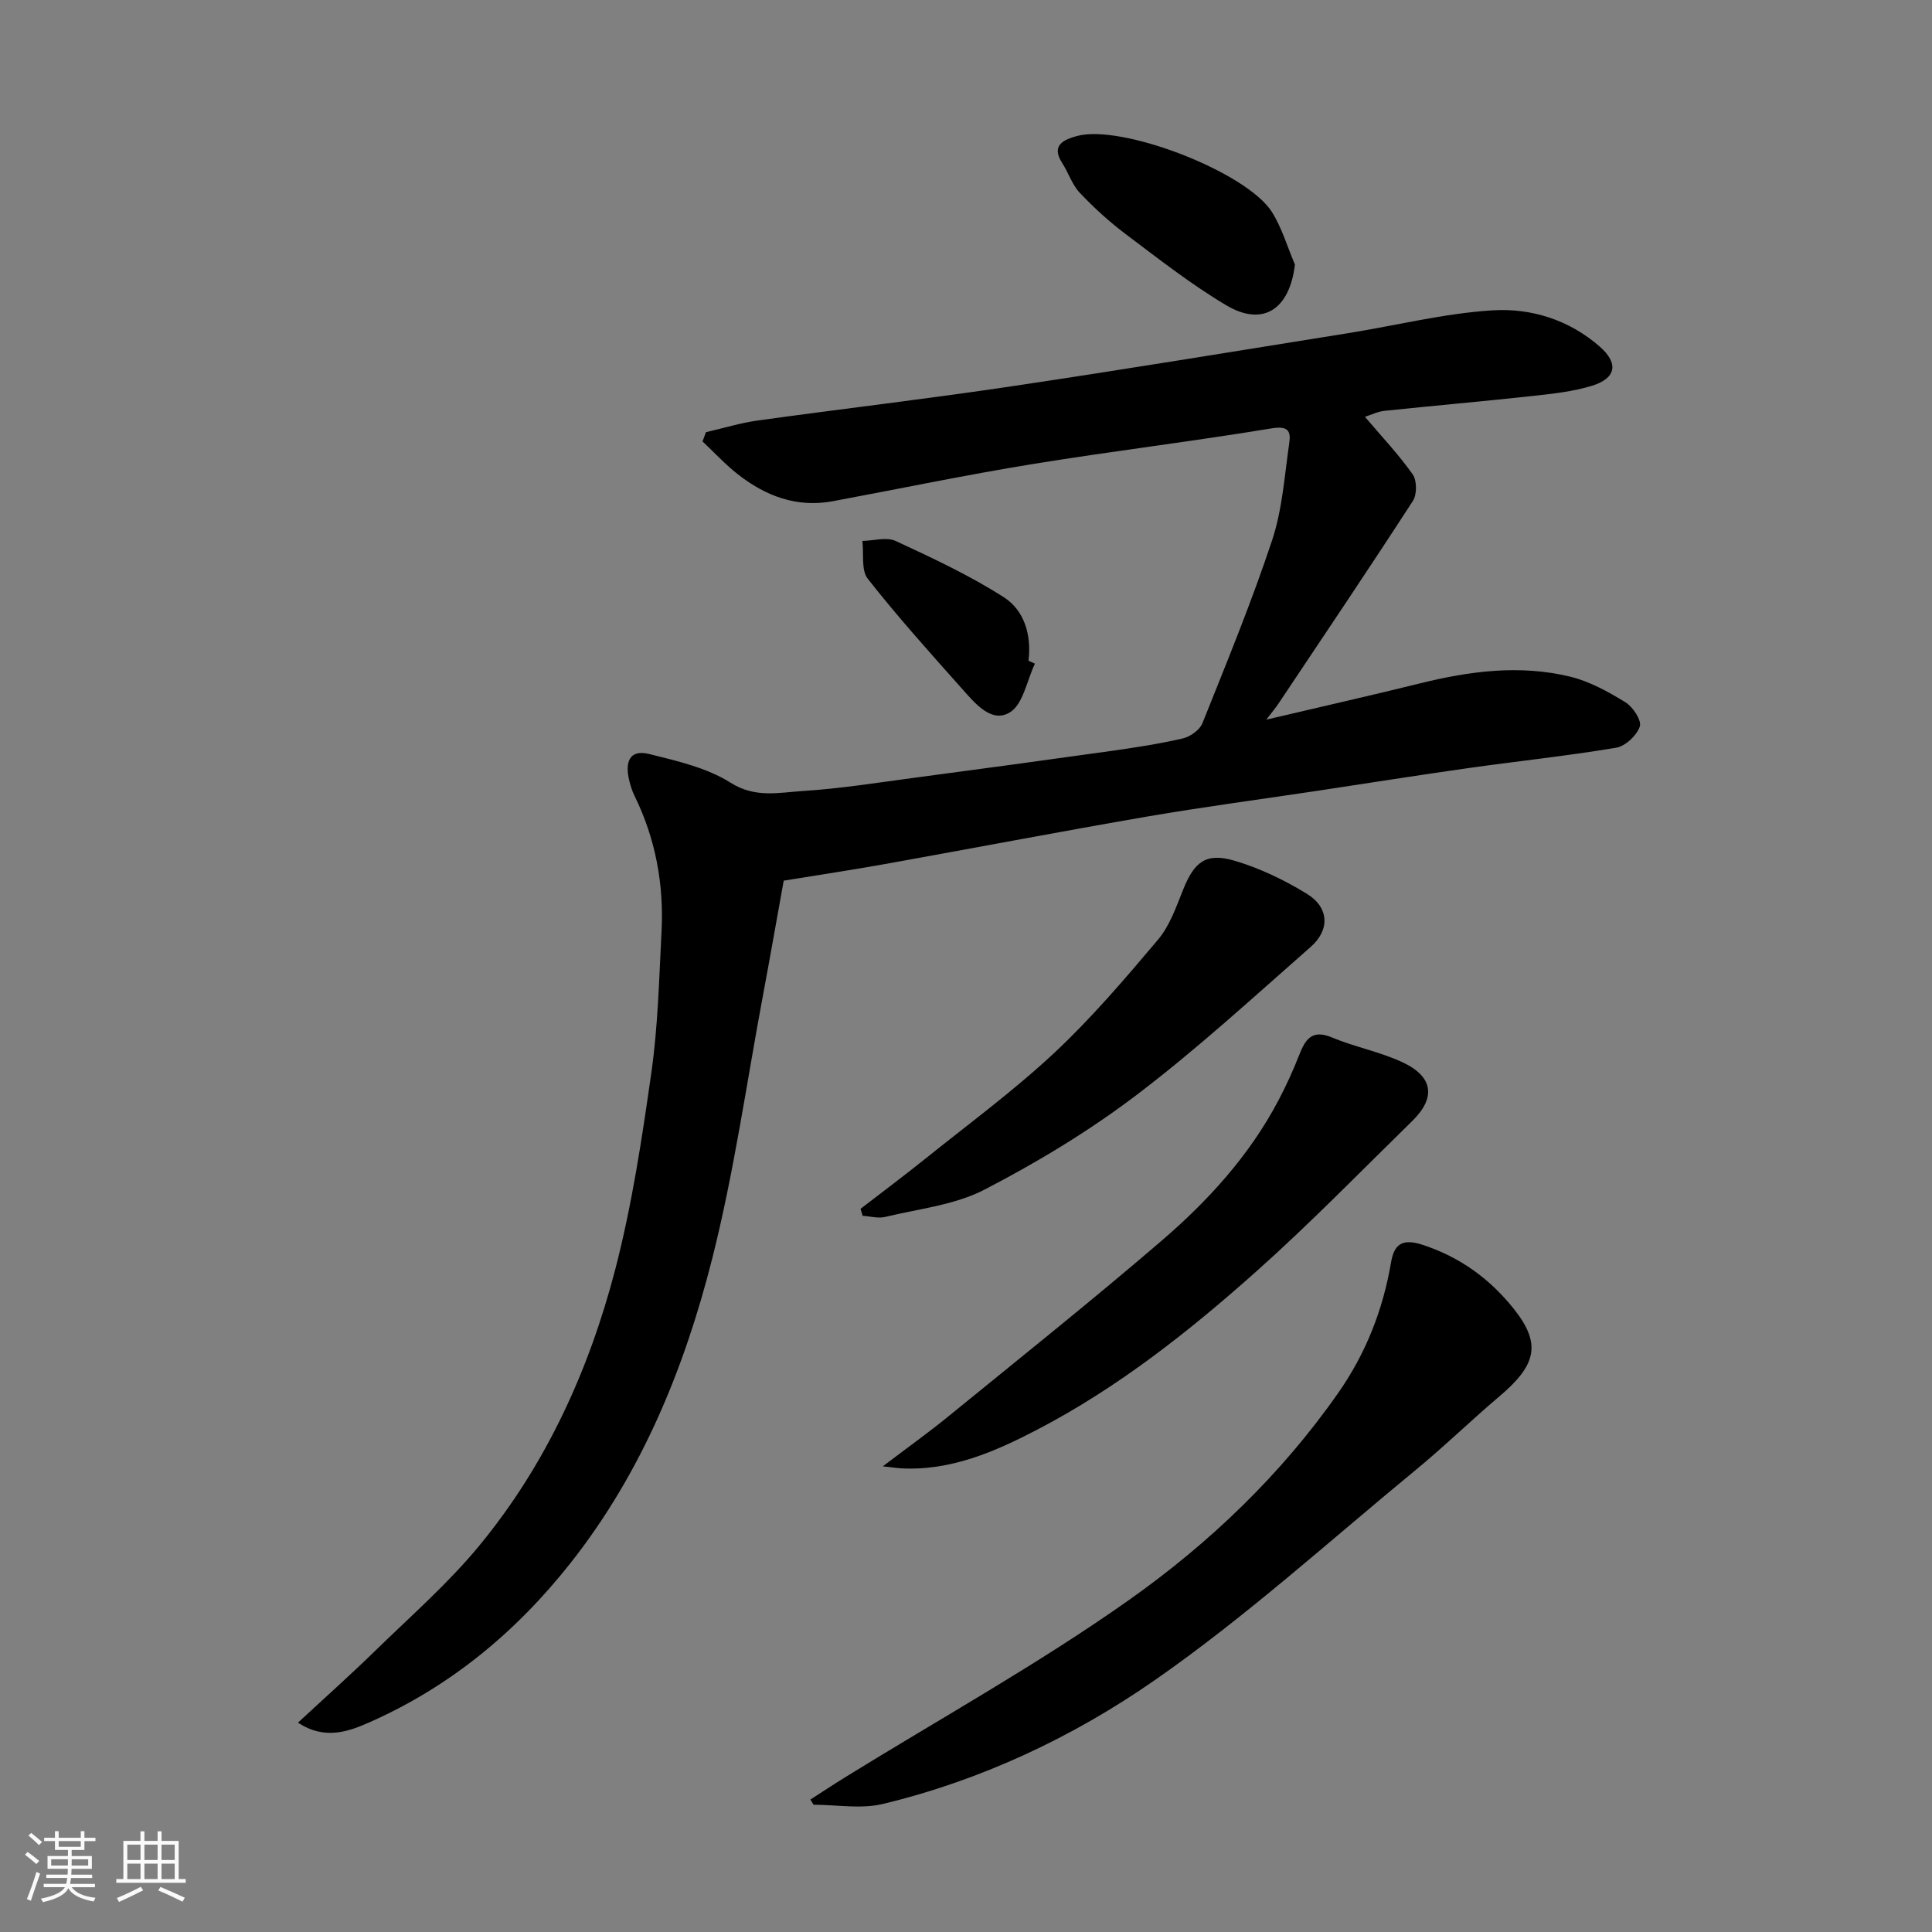 <svg enable-background="new 0 0 400 400" viewBox="0 0 400 400" xmlns="http://www.w3.org/2000/svg"><rect x="0" y="0" width="400" height="400" fill="#808080" stroke="none"/><path d="m5.17 384 .55-.58c.85.61 1.65 1.24 2.4 1.87l-.59.64c-.83-.73-1.62-1.38-2.36-1.93m1.22 9.53-.82-.34c.71-1.76 1.37-3.64 1.98-5.63.24.13.5.25.76.36-.6 1.67-1.24 3.54-1.92 5.61m-.5-13.5.57-.54c.56.44 1.31 1.06 2.26 1.87l-.64.64c-.68-.66-1.41-1.32-2.19-1.97m3.25.46h2.24v-1.36h.77v1.36h4.57v-1.36h.76v1.36h2.28v.69h-2.28v1.84h-2.64v1.26h4.18v2.64h-4.21c0 .45-.02.86-.05 1.21h4.32v.69h-4.38c-.04.34-.1.75-.19 1.22h5.15v.69h-4.82c.87 1.19 2.51 1.92 4.93 2.19-.17.31-.3.57-.37.76-2.77-.49-4.52-1.41-5.26-2.76-.56 1.26-2.3 2.23-5.24 2.9-.12-.24-.26-.48-.43-.72 2.73-.55 4.38-1.34 4.96-2.38h-4.38v-.69h4.65c.1-.38.17-.79.21-1.22h-4.32v-.69h4.4c.03-.34.05-.75.05-1.21h-4.2v-2.64h4.23v-1.26h-2.69v-1.84h-2.24zm1.46 4.46v1.29h3.45c.01-.4.02-.57.01-.53v-.32-.45h-3.46zm1.55-2.59h4.57v-1.19h-4.57zm6.11 2.59h-3.42v.77c-.01.19-.01.37-.02.53h3.44z" fill="#fafafa"/><path d="m32.63 379.16h.82v1.98h3.54v7.89h1.46v.78h-14.37v-.78h1.46v-7.89h3.54v-1.98h.82v1.98h2.73zm-3.49 11.48.5.73c-1.61.82-3.28 1.63-5 2.41-.13-.27-.28-.55-.44-.82 1.75-.72 3.4-1.49 4.94-2.32m-2.78-5.55h2.73v-3.18h-2.73zm0 3.95h2.73v-3.2h-2.73zm3.54-3.95h2.73v-3.18h-2.73zm0 3.95h2.73v-3.2h-2.73zm7.89 4.68c-1.84-.92-3.51-1.7-5.02-2.32l.45-.73c1.89.8 3.57 1.55 5.04 2.23zm-1.62-11.81h-2.73v3.18h2.73zm-2.73 7.13h2.73v-3.2h-2.73z" fill="#fafafa"/><g fill="#000001"><path d="m146.16 89.48c3.58-.82 7.11-1.92 10.73-2.42 17.51-2.43 35.07-4.47 52.54-7.08 23.26-3.46 46.46-7.29 69.68-11 9.98-1.6 19.9-4.11 29.94-4.73 7.96-.49 15.85 1.97 22.17 7.52 3.96 3.47 3.4 6.58-1.69 8.12-3.86 1.17-7.98 1.63-12.02 2.07-10.28 1.12-20.59 2.02-30.88 3.1-1.39.15-2.72.82-4.03 1.24 3.35 3.95 6.9 7.71 9.87 11.89.9 1.27.92 4.18.06 5.51-9.13 14.09-18.51 28.02-27.84 41.98-.52.79-1.14 1.51-2.51 3.31 11.34-2.67 21.57-4.97 31.75-7.49 10.32-2.56 20.74-3.94 31.18-1.4 4.01.98 7.85 3.11 11.42 5.3 1.55.95 3.4 3.77 2.97 5.02-.63 1.86-2.98 4.07-4.9 4.39-10.16 1.7-20.42 2.78-30.63 4.22-10.52 1.49-21 3.16-31.51 4.74-11.64 1.75-23.31 3.29-34.9 5.28-18.16 3.13-36.25 6.6-54.39 9.85-6.76 1.21-13.55 2.23-20.91 3.43-1.39 7.67-2.78 15.65-4.27 23.61-3.42 18.26-6 36.73-10.55 54.7-5.75 22.69-14.56 44.26-29.31 62.96-11.24 14.25-24.85 25.52-41.4 32.88-4.26 1.89-9.37 3.95-15.03.17 5.54-5.14 10.89-9.9 16.01-14.9 7.32-7.14 15.11-13.94 21.58-21.81 13.78-16.74 22.65-36.25 28.08-57.08 3.48-13.38 5.55-27.17 7.5-40.88 1.36-9.6 1.59-19.37 2.09-29.07.51-9.81-1.22-19.24-5.58-28.12-.5-1.01-.84-2.12-1.11-3.22-.85-3.53-.16-6.54 4.18-5.45 5.77 1.44 11.9 2.83 16.8 5.93 5.13 3.24 10.01 2.03 14.95 1.72 7.83-.49 15.61-1.75 23.4-2.78 13.46-1.79 26.91-3.61 40.36-5.5 5.01-.71 10.02-1.47 14.94-2.61 1.54-.36 3.49-1.75 4.05-3.15 5.02-12.54 10.17-25.05 14.42-37.85 2.13-6.42 2.58-13.42 3.56-20.18.37-2.52-.29-3.56-3.67-3.01-16.45 2.72-33.02 4.71-49.48 7.39-13.83 2.25-27.56 5.12-41.35 7.69-7.48 1.39-13.94-1.08-19.7-5.6-2.6-2.04-4.86-4.51-7.28-6.78.25-.64.48-1.28.71-1.91z"/><path d="m167.78 372.58c2.36-1.52 4.7-3.07 7.09-4.55 19.69-12.17 40.01-23.44 58.88-36.77 16.66-11.77 31.54-26 43.37-42.95 5.67-8.12 9.22-17.16 10.88-26.94.67-3.99 2.53-4.96 6.61-3.62 7.74 2.55 13.94 7.09 18.88 13.33 5.63 7.12 4.65 11.51-3.03 18-5.91 5-11.47 10.43-17.45 15.34-17.85 14.69-35.07 30.33-54 43.49-16.94 11.77-35.89 20.69-56.23 25.58-4.53 1.09-9.55.16-14.34.16-.23-.35-.44-.71-.66-1.07z"/><path d="m182.77 303.59c5.25-3.98 9.53-7.04 13.6-10.36 14.73-12.01 29.59-23.87 44-36.24 9.7-8.32 18.33-17.76 24.35-29.23 1.58-3.01 3-6.11 4.24-9.27 1.28-3.27 2.62-5.45 6.82-3.69 4.76 1.99 9.96 2.96 14.61 5.14 6.36 2.98 6.93 7.33 2 12.15-10.72 10.49-21.19 21.26-32.38 31.23-13.91 12.39-28.57 23.97-45.18 32.63-8.82 4.6-18 8.63-28.38 8.05-.75-.05-1.49-.17-3.68-.41z"/><path d="m178.17 250.27c4.49-3.47 9.04-6.86 13.46-10.41 8.94-7.18 18.22-14.01 26.58-21.81 7.75-7.24 14.69-15.38 21.54-23.5 2.44-2.89 3.78-6.81 5.23-10.42 2.3-5.7 4.7-7.66 10.6-5.93 5.23 1.54 10.33 3.99 14.99 6.85 4.6 2.82 4.84 7.45.78 11.01-11.85 10.41-23.51 21.13-36.05 30.65-9.81 7.45-20.52 13.92-31.47 19.59-6.18 3.2-13.64 3.97-20.56 5.65-1.45.35-3.11-.13-4.67-.23-.14-.5-.29-.98-.43-1.45z"/><path d="m268.1 54.77c-1.1 9.31-6.63 12.96-14.26 8.41-7.26-4.32-13.97-9.59-20.74-14.68-3.41-2.57-6.62-5.49-9.55-8.59-1.6-1.7-2.35-4.18-3.65-6.19-2.43-3.76.57-4.86 3-5.54 9.25-2.6 35.23 7.42 40.45 15.73 2.07 3.31 3.19 7.22 4.75 10.86z"/><path d="m214.27 137.4c-1.67 3.49-2.45 8.46-5.22 10.11-3.78 2.27-7.18-1.89-9.78-4.81-6.68-7.49-13.4-14.98-19.6-22.86-1.41-1.79-.8-5.18-1.12-7.84 2.32-.05 4.99-.87 6.88 0 7.64 3.54 15.34 7.13 22.41 11.66 4.26 2.73 5.74 7.83 5.1 13.14.45.21.89.4 1.33.6z"/></g></svg>